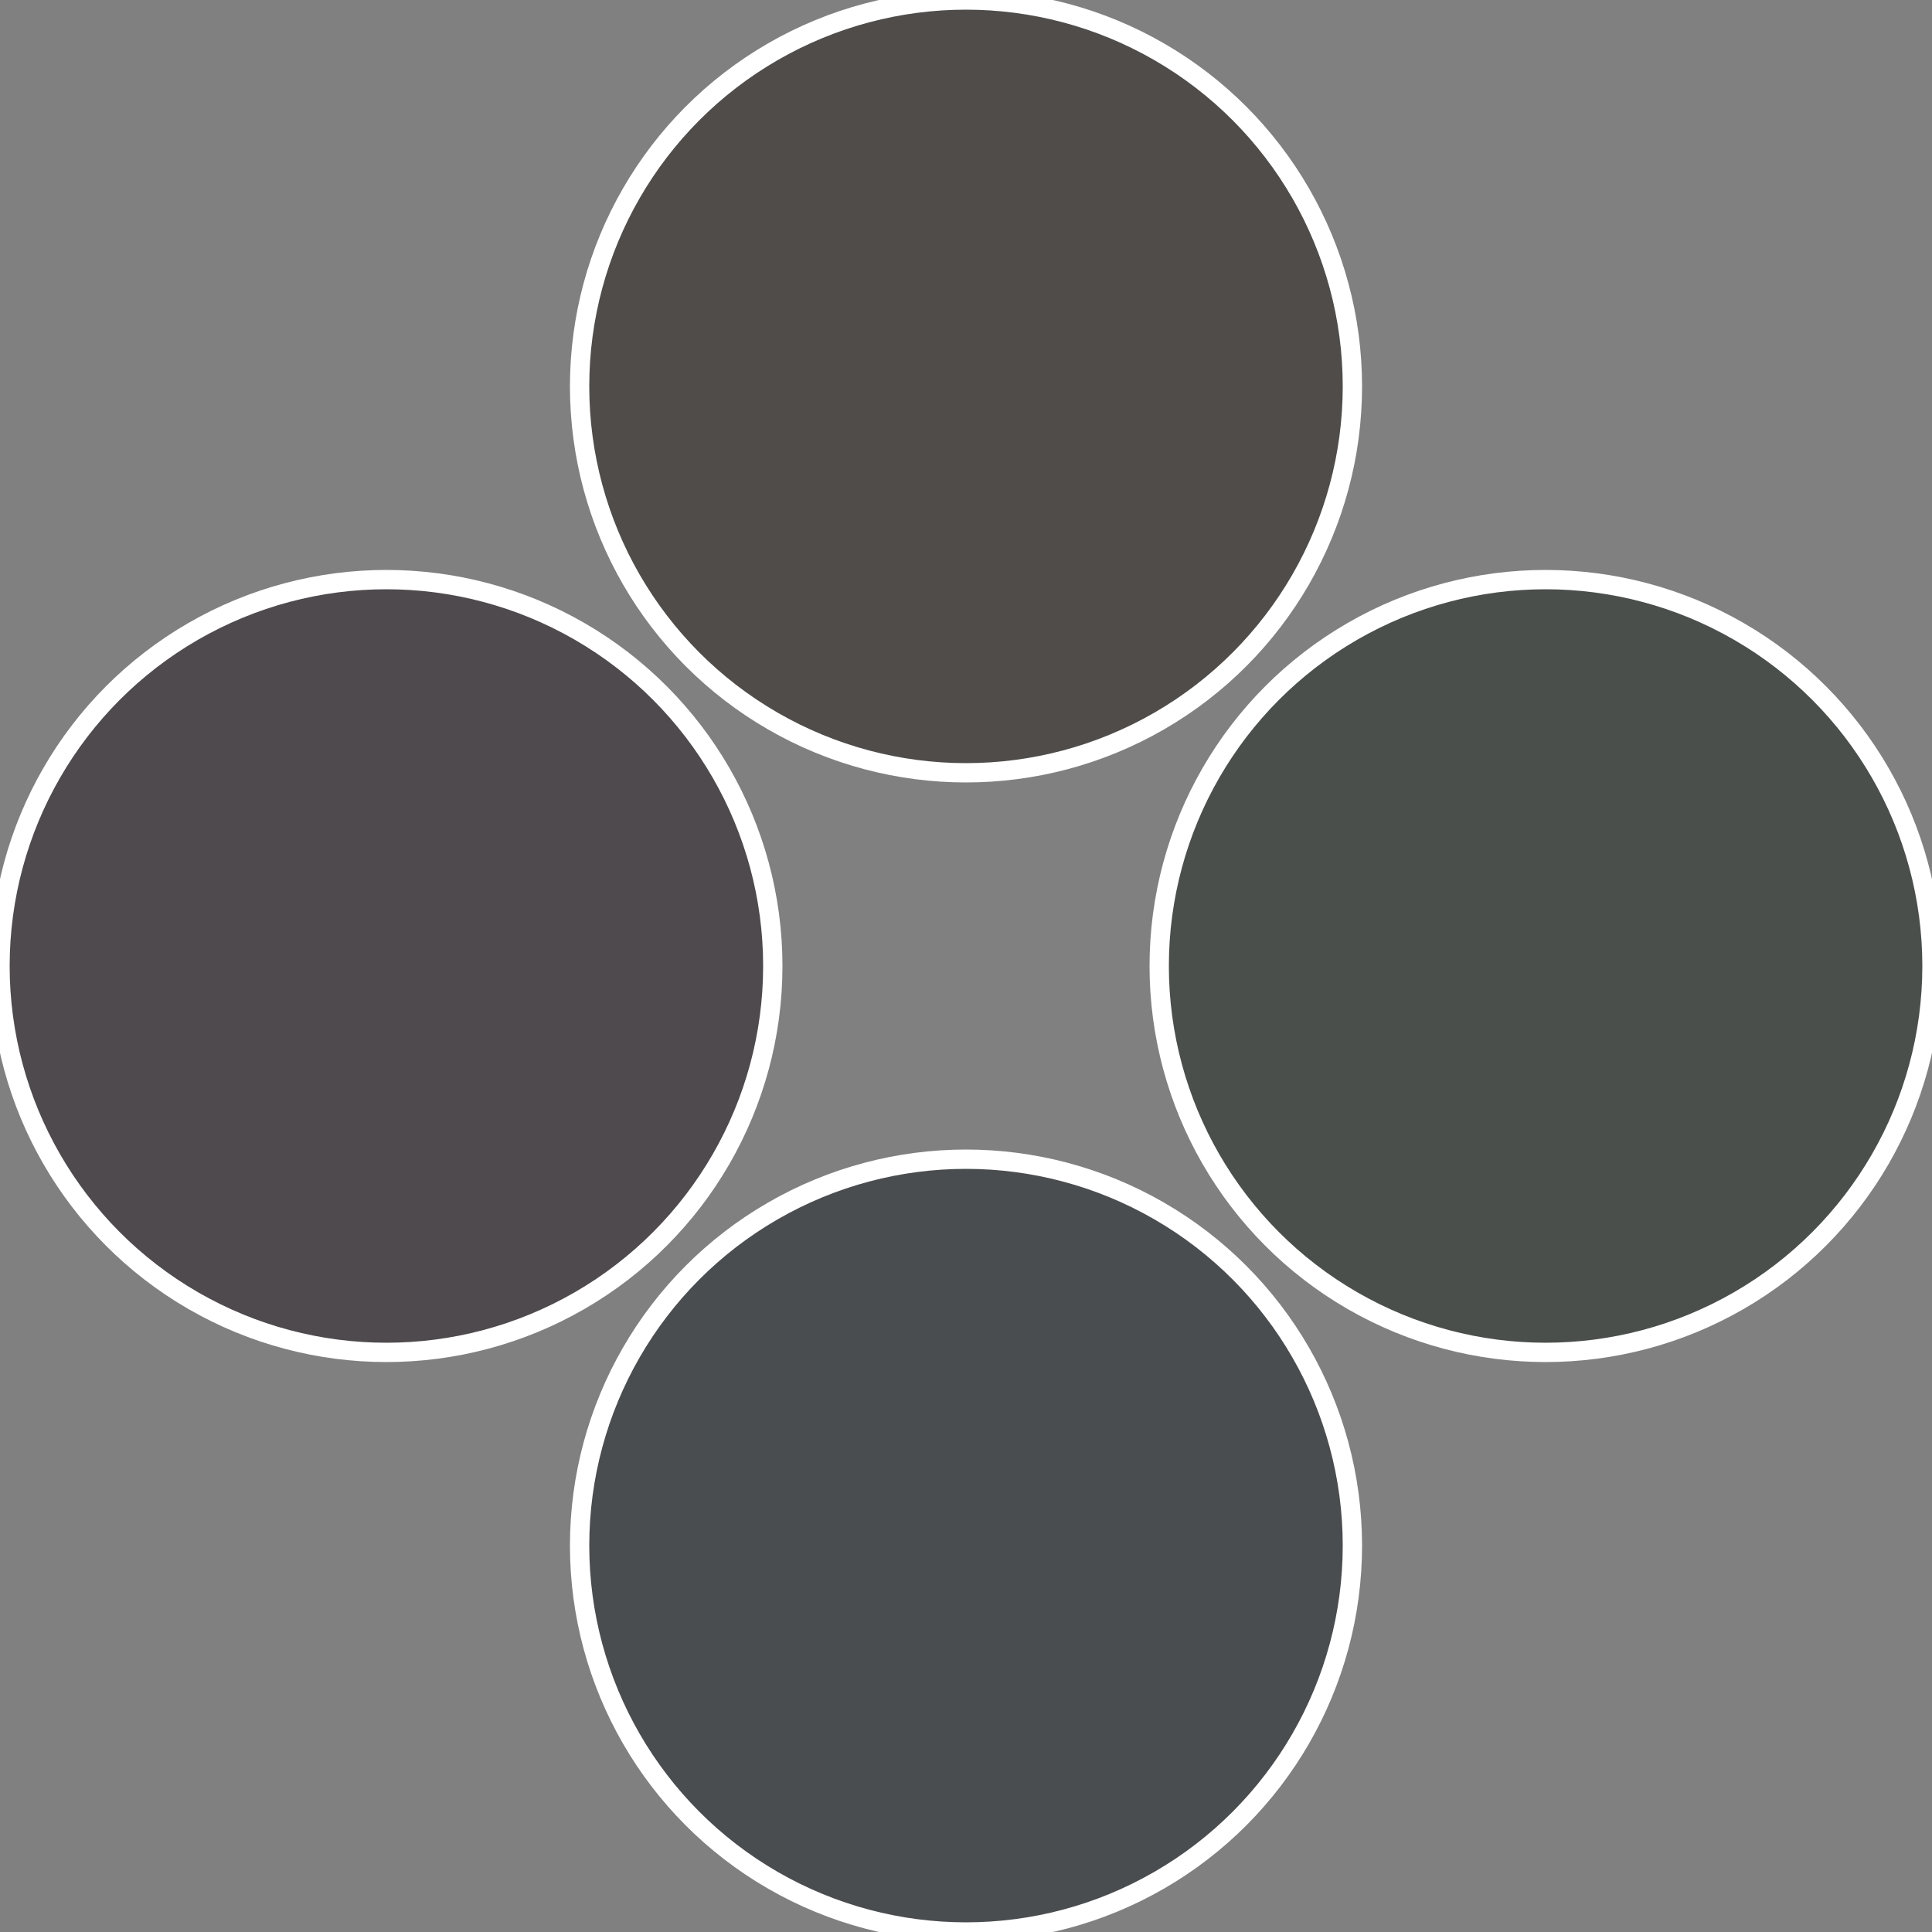 <?xml version="1.0" standalone="no"?>
<svg width="500" height="500" viewBox="-1 -1 2 2" xmlns="http://www.w3.org/2000/svg">
 
                <rect x="-1" y="-1" width="2" height="2" fill="#808080" stroke="none"/>
 
                <circle cx="0.6" cy="0" r="0.4" fill="#4a4f4c" stroke="#fff" stroke-width="1%" />
             
                <circle cx="3.6739403974421E-17" cy="0.6" r="0.4" fill="#4a4d4f" stroke="#fff" stroke-width="1%" />
             
                <circle cx="-0.6" cy="7.3478807948841E-17" r="0.4" fill="#4f4a4d" stroke="#fff" stroke-width="1%" />
             
                <circle cx="-1.1021821192326E-16" cy="-0.6" r="0.4" fill="#4f4c4a" stroke="#fff" stroke-width="1%" />
            </svg>
